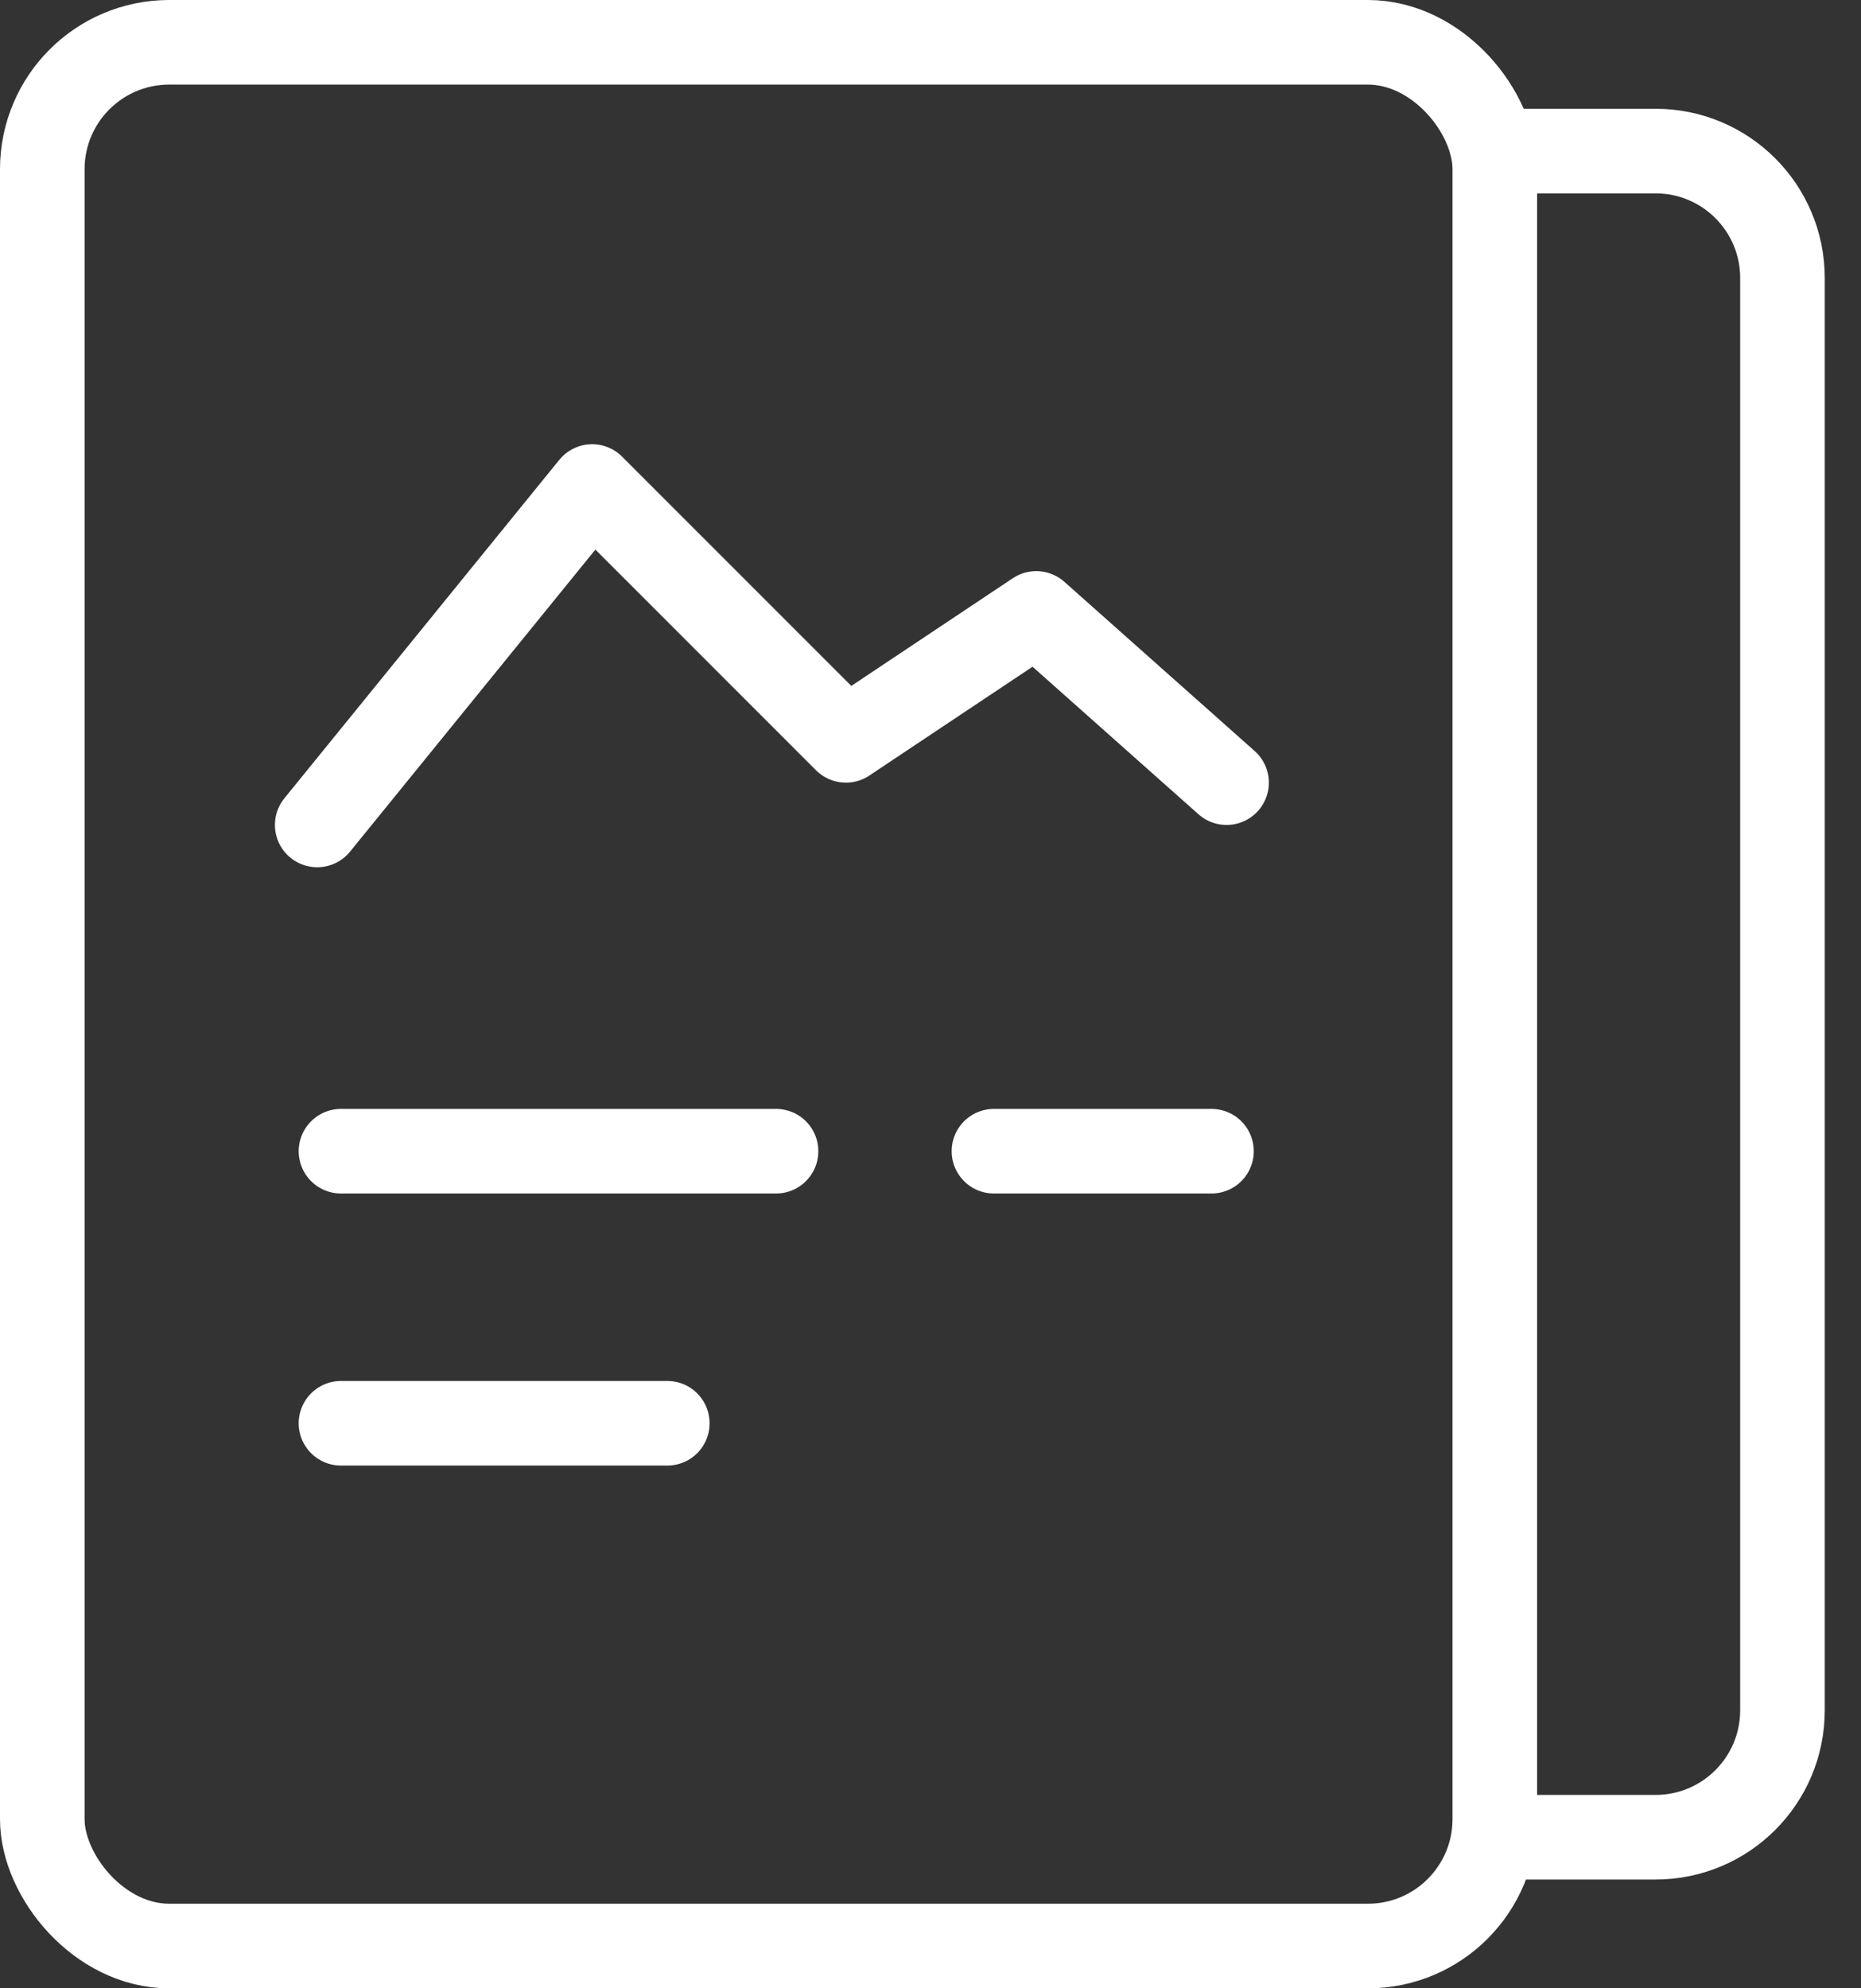 <svg width="44" height="47" viewBox="0 0 44 47" fill="none" xmlns="http://www.w3.org/2000/svg">
<rect x="0" y="0" width="44" height="47" fill="#333333" stroke="none"/>
<rect x="1" y="1" width="34.342" height="45" rx="3" stroke="white" stroke-width="2"/>
<path d="M35.715 3.571H39.143C40.8 3.571 42.143 4.914 42.143 6.571V40.428C42.143 42.085 40.8 43.428 39.143 43.428H35.715" stroke="white" stroke-width="2" stroke-linecap="round" stroke-linejoin="round"/>
<path d="M8.062 27.212H18.348" stroke="white" stroke-width="2" stroke-linecap="round" stroke-linejoin="round"/>
<path d="M23.5 27.212H28.643" stroke="white" stroke-width="2" stroke-linecap="round" stroke-linejoin="round"/>
<path d="M8.062 33.643H15.777" stroke="white" stroke-width="2" stroke-linecap="round" stroke-linejoin="round"/>
<path d="M7.5 19.5L14 11.5L20 17.5L24.5 14.5L29 18.5" stroke="white" stroke-width="2" stroke-linecap="round" stroke-linejoin="round"/>
</svg>
